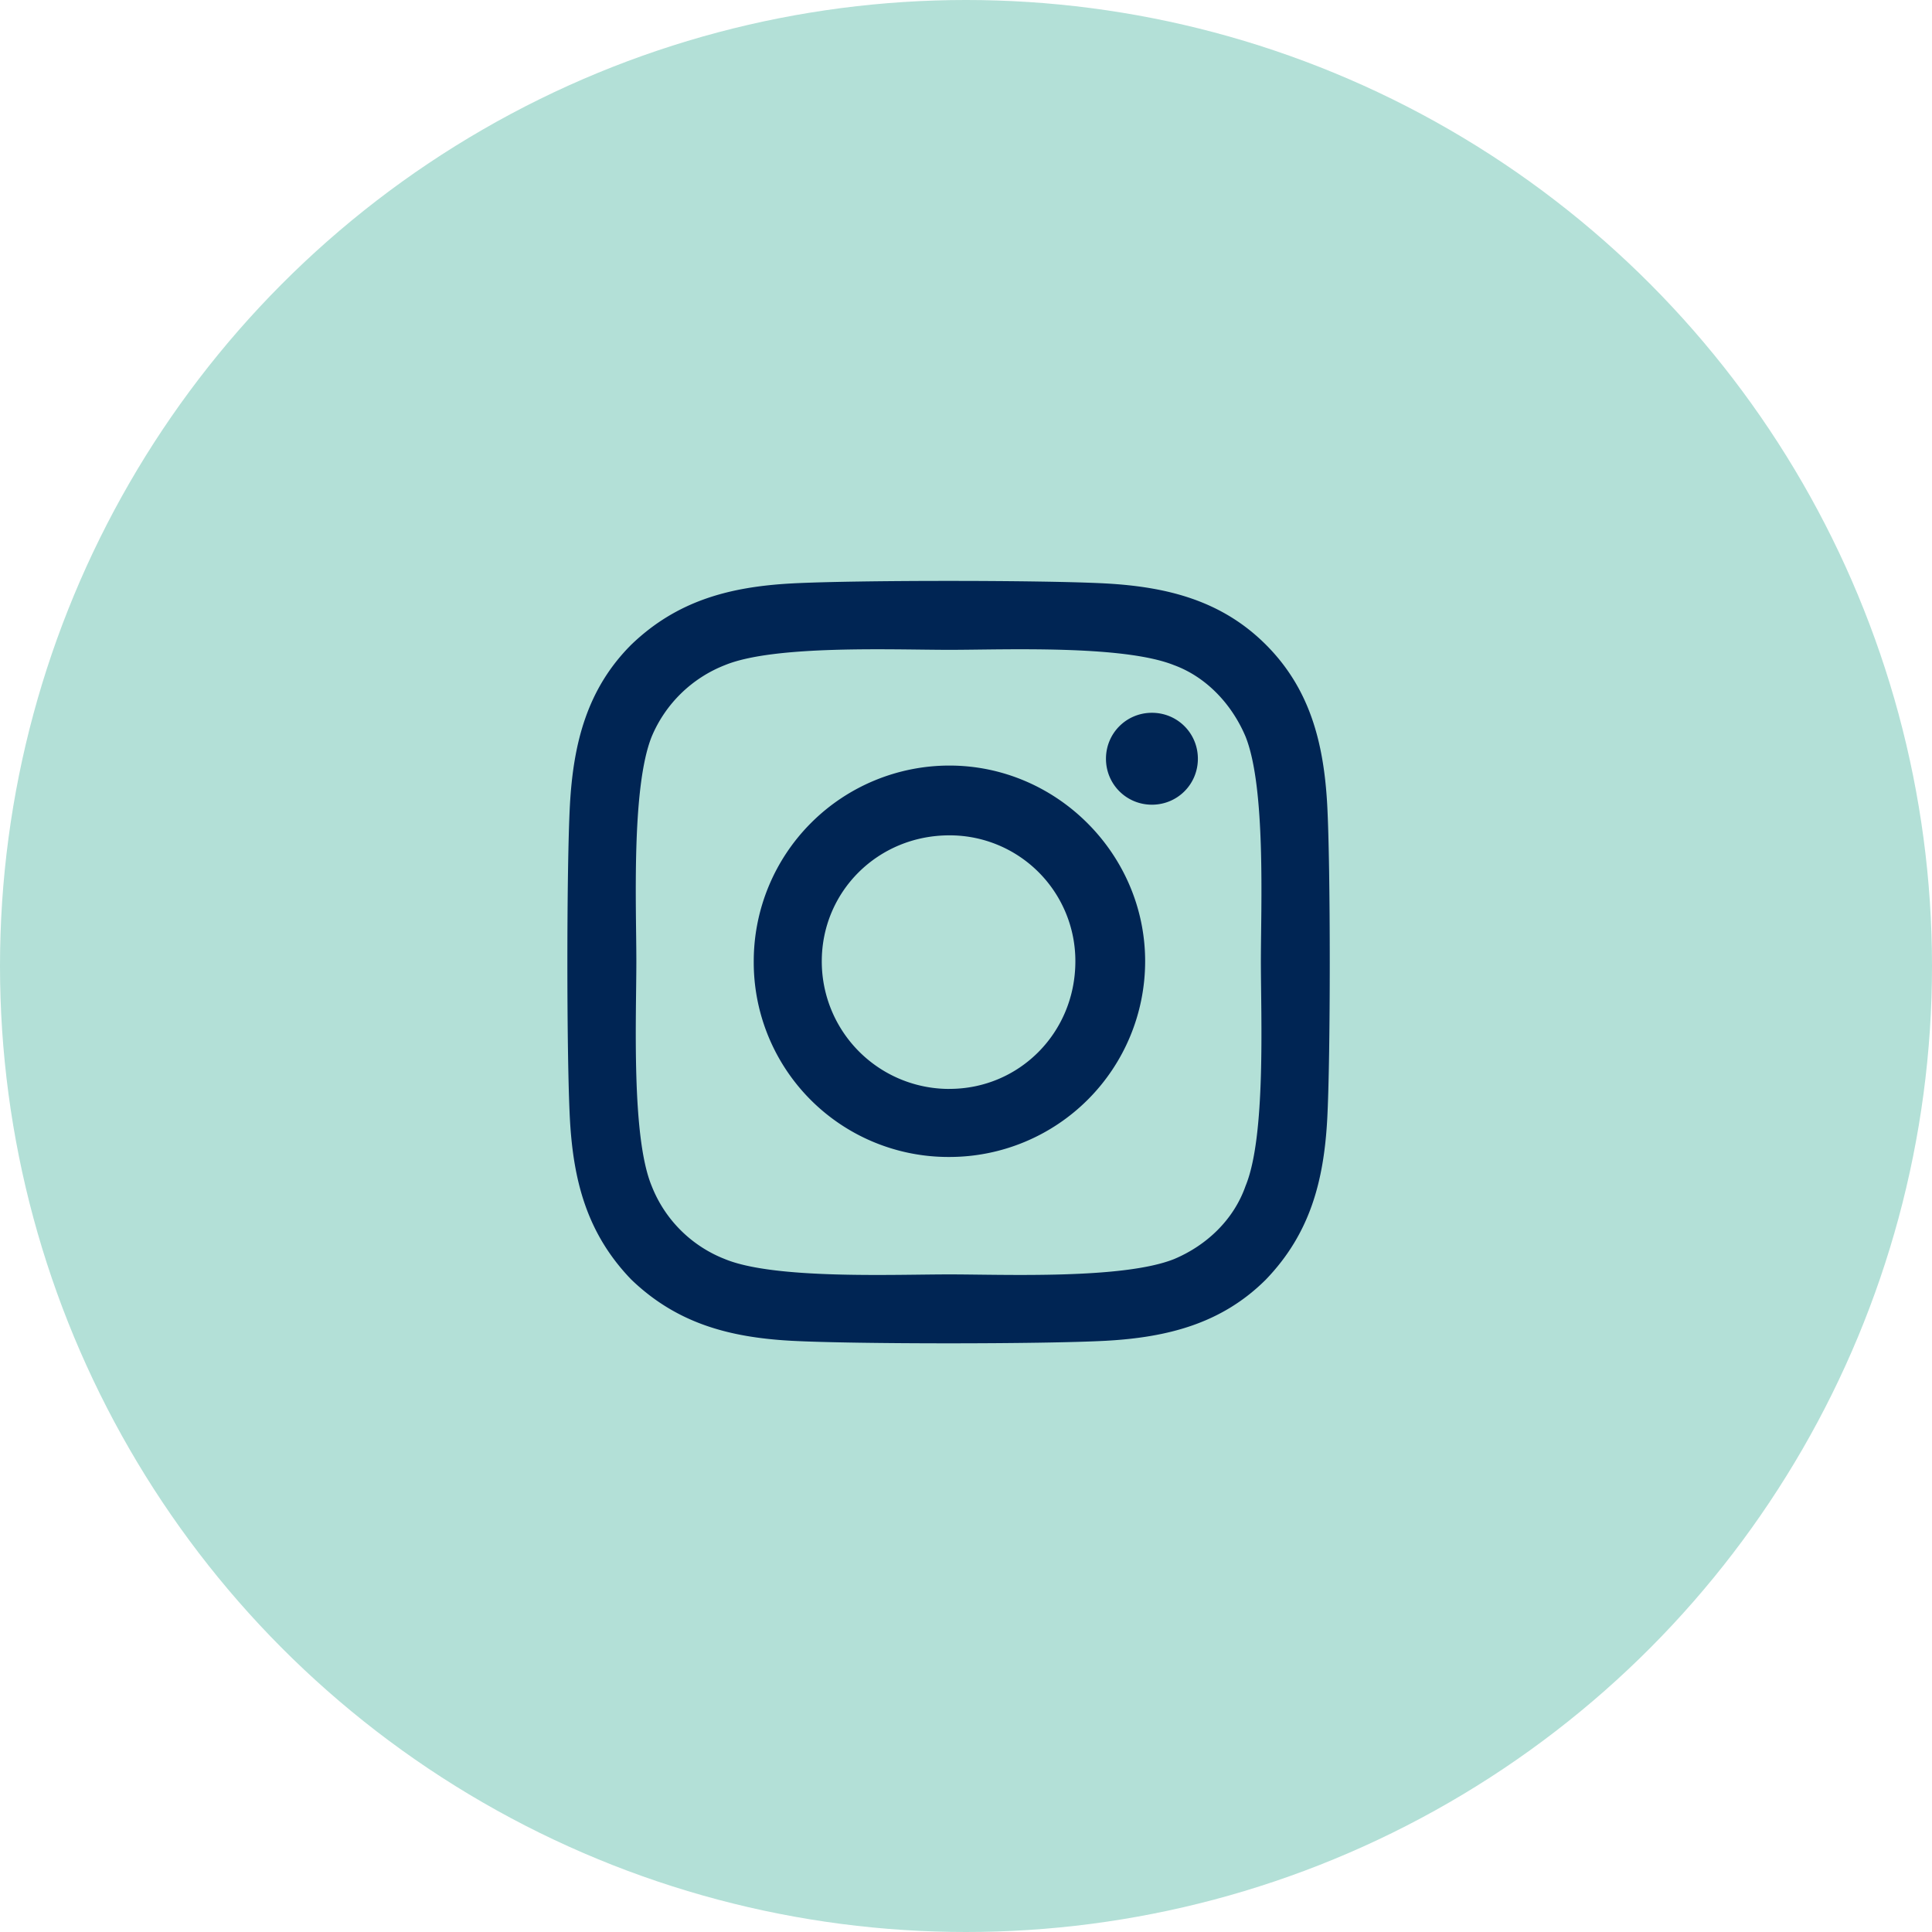 <svg width="51" height="51" fill="none" xmlns="http://www.w3.org/2000/svg"><circle cx="25.5" cy="25.5" r="25.5" fill="#b3e0d7"/><path d="M25.063 20.209c2.83 0 5.166 2.336 5.166 5.166a5.167 5.167 0 0 1-5.166 5.166 5.138 5.138 0 0 1-5.166-5.166 5.167 5.167 0 0 1 5.166-5.166Zm0 8.535c1.841 0 3.324-1.482 3.324-3.369a3.317 3.317 0 0 0-3.325-3.324c-1.886 0-3.369 1.482-3.369 3.324a3.365 3.365 0 0 0 3.37 3.37Zm6.558-8.715c0-.674-.539-1.213-1.213-1.213s-1.213.54-1.213 1.213c0 .674.54 1.213 1.213 1.213.674 0 1.213-.539 1.213-1.213Zm3.414 1.213c.09 1.662.09 6.649 0 8.31-.09 1.618-.45 3.01-1.617 4.223-1.168 1.168-2.605 1.528-4.223 1.618-1.662.09-6.648.09-8.31 0-1.617-.09-3.01-.45-4.223-1.618-1.168-1.212-1.527-2.605-1.617-4.222-.09-1.662-.09-6.649 0-8.31.09-1.618.45-3.055 1.617-4.223 1.213-1.168 2.606-1.528 4.223-1.618 1.662-.09 6.648-.09 8.31 0 1.617.09 3.055.45 4.223 1.618 1.168 1.168 1.527 2.605 1.617 4.222ZM32.88 31.305c.539-1.303.404-4.448.404-5.93 0-1.438.135-4.582-.404-5.93-.36-.853-1.033-1.572-1.887-1.886-1.348-.54-4.492-.405-5.93-.405-1.482 0-4.627-.134-5.93.405a3.465 3.465 0 0 0-1.93 1.886c-.54 1.348-.405 4.492-.405 5.93 0 1.482-.135 4.627.404 5.93a3.406 3.406 0 0 0 1.932 1.931c1.303.54 4.447.405 5.93.405 1.437 0 4.582.134 5.93-.405.853-.359 1.572-1.033 1.886-1.931Z" fill="#002554"/></svg>